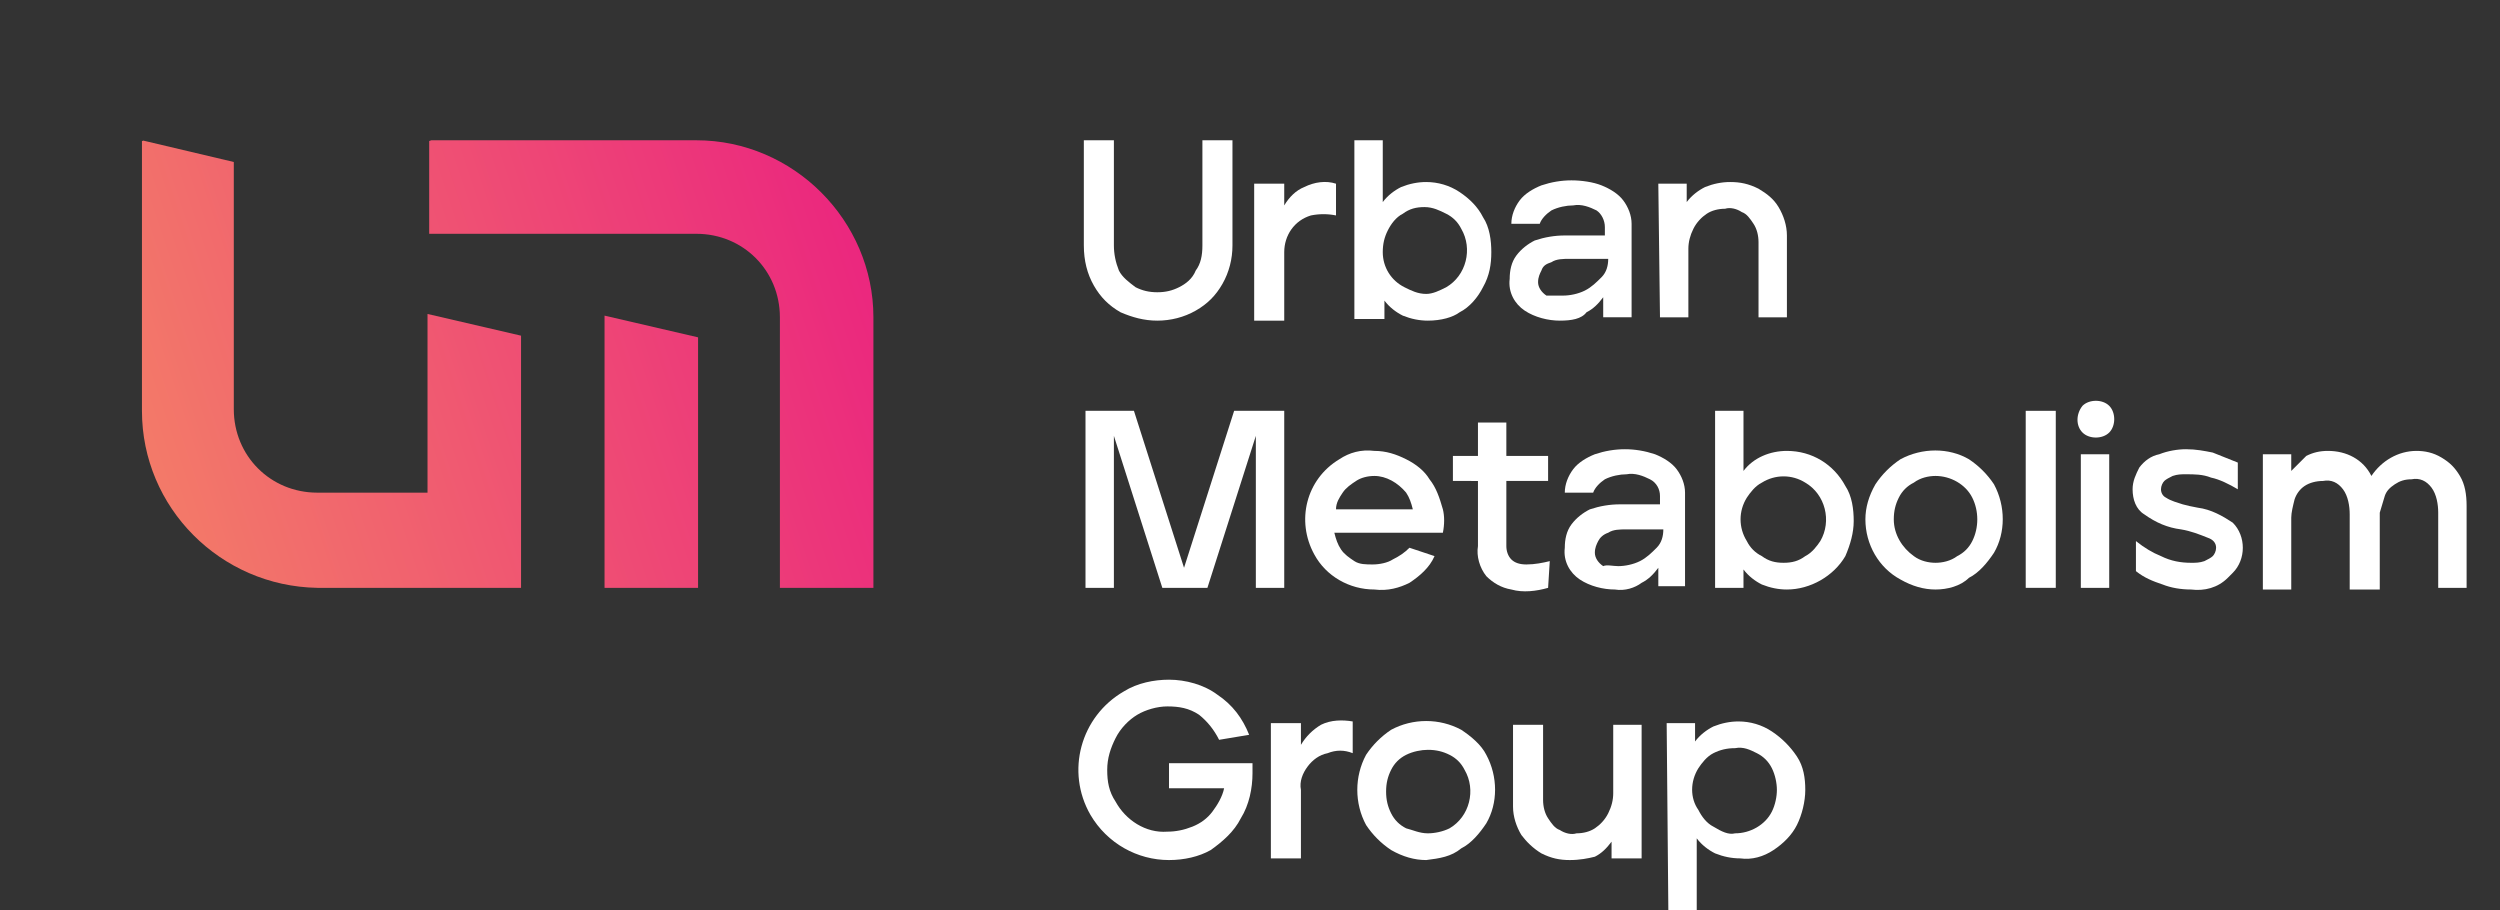 <?xml version="1.0" encoding="utf-8"?>
<!-- Generator: Adobe Illustrator 23.0.3, SVG Export Plug-In . SVG Version: 6.00 Build 0)  -->
<svg version="1.1" id="Layer_1" xmlns="http://www.w3.org/2000/svg" xmlns:xlink="http://www.w3.org/1999/xlink" x="0px" y="0px"
	 viewBox="0 0 149.7 54.5" style="enable-background:new 0 0 149.7 54.5;" xml:space="preserve">
<rect x="0" y="0" width="149.7" height="54.5" fill="#333333" stroke="none"/>
<style type="text/css">
	.st0{clip-path:url(#SVGID_2_);}
	.st1{fill:#FFFFFF;}
	.st2{clip-path:url(#SVGID_4_);}
	.st3{fill:url(#SVGID_5_);}
	.st4{clip-path:url(#SVGID_7_);}
	.st5{fill:url(#SVGID_8_);}
	.st6{clip-path:url(#SVGID_10_);}
	.st7{fill:url(#SVGID_11_);}
</style>
<title>logo</title>
<g>
	<defs>
		<rect id="SVGID_1_" x="-15.5" y="-63.1" width="189.2" height="189.2"/>
	</defs>
	<clipPath id="SVGID_2_">
		<use xlink:href="#SVGID_1_"  style="overflow:visible;"/>
	</clipPath>
	<g class="st0">
		<path class="st1" d="M69.3,19.2c-0.8,0-1.5-0.2-2.2-0.5c-0.7-0.4-1.2-0.9-1.6-1.6c-0.4-0.7-0.6-1.5-0.6-2.4V8.4h1.8v6.3
			c0,0.5,0.1,1,0.3,1.5c0.2,0.4,0.6,0.7,1,1c0.4,0.2,0.8,0.3,1.3,0.3c0.5,0,0.9-0.1,1.3-0.3c0.4-0.2,0.8-0.5,1-1
			c0.3-0.4,0.4-0.9,0.4-1.5V8.4h1.8v6.3c0,0.8-0.2,1.6-0.6,2.3c-0.4,0.7-0.9,1.2-1.6,1.6C70.9,19,70.1,19.2,69.3,19.2"/>
		<path class="st1" d="M75.2,11h1.7v1.3c0.3-0.5,0.7-0.9,1.2-1.1c0.6-0.3,1.3-0.4,1.9-0.2v1.9c-0.5-0.1-1-0.1-1.5,0
			c-1,0.3-1.6,1.2-1.6,2.2v4.1h-1.8V11z"/>
		<path class="st1" d="M85.5,19.2c-0.5,0-1-0.1-1.5-0.3c-0.4-0.2-0.8-0.5-1.1-0.9v1.1h-1.8V8.4h1.7v3.7c0.3-0.4,0.7-0.7,1.1-0.9
			c0.5-0.2,1-0.3,1.5-0.3c0.7,0,1.4,0.2,2,0.6c0.6,0.4,1.1,0.9,1.4,1.5c0.4,0.6,0.5,1.4,0.5,2.1c0,0.7-0.1,1.4-0.5,2.1
			c-0.3,0.6-0.8,1.2-1.4,1.5C87,19,86.3,19.2,85.5,19.2 M85.4,17.6c0.4,0,0.8-0.2,1.2-0.4c1.2-0.7,1.6-2.3,0.9-3.5
			c-0.2-0.4-0.5-0.7-0.9-0.9c-0.4-0.2-0.8-0.4-1.3-0.4c-0.5,0-0.9,0.1-1.3,0.4c-0.4,0.2-0.7,0.6-0.9,1c-0.2,0.4-0.3,0.8-0.3,1.3
			c0,0.9,0.5,1.7,1.3,2.1c0.4,0.2,0.8,0.4,1.3,0.4"/>
		<path class="st1" d="M93.4,19.2c-0.7,0-1.5-0.2-2.1-0.6c-0.6-0.4-1-1.1-0.9-1.9c0-0.5,0.1-1,0.4-1.4c0.3-0.4,0.7-0.7,1.1-0.9
			c0.6-0.2,1.2-0.3,1.8-0.3h2.4v-0.5c0-0.4-0.2-0.8-0.5-1c-0.4-0.2-0.9-0.4-1.4-0.3c-0.4,0-0.9,0.1-1.3,0.3
			c-0.3,0.2-0.6,0.5-0.7,0.8h-1.7c0-0.5,0.2-1,0.5-1.4c0.3-0.4,0.8-0.7,1.3-0.9c0.6-0.2,1.2-0.3,1.8-0.3c0.6,0,1.3,0.1,1.8,0.3
			c0.5,0.2,1,0.5,1.3,0.9c0.3,0.4,0.5,0.9,0.5,1.4v5.6h-1.7v-1.2c-0.3,0.4-0.6,0.7-1,0.9C94.7,19.1,94.1,19.2,93.4,19.2 M93.6,17.7
			c0.4,0,0.9-0.1,1.3-0.3c0.4-0.2,0.7-0.5,1-0.8c0.3-0.3,0.4-0.7,0.4-1.1H94c-0.4,0-0.8,0-1.1,0.2c-0.3,0.1-0.5,0.2-0.6,0.5
			c-0.1,0.2-0.2,0.4-0.2,0.7c0,0.3,0.2,0.6,0.5,0.8C92.9,17.7,93.2,17.7,93.6,17.7"/>
		<path class="st1" d="M99.3,11h1.7v1.1c0.3-0.4,0.7-0.7,1.1-0.9c0.5-0.2,1-0.3,1.5-0.3c0.6,0,1.1,0.1,1.7,0.4
			c0.5,0.3,0.9,0.6,1.2,1.1c0.3,0.5,0.5,1.1,0.5,1.7v4.9h-1.7v-4.5c0-0.4-0.1-0.8-0.3-1.1c-0.2-0.3-0.4-0.6-0.7-0.7
			c-0.3-0.2-0.7-0.3-1-0.2c-0.4,0-0.8,0.1-1.1,0.3c-0.3,0.2-0.6,0.5-0.8,0.9c-0.2,0.4-0.3,0.8-0.3,1.2v4.1h-1.7L99.3,11z"/>
		<polygon class="st1" points="65,24.6 67.9,24.6 70.9,34 73.9,24.6 76.9,24.6 76.9,35.2 75.2,35.2 75.2,26.1 72.3,35.2 69.6,35.2 
			66.7,26.1 66.7,35.2 65,35.2 		"/>
		<path class="st1" d="M82.3,35.3c-1.5,0-2.9-0.8-3.6-2.1c-1.1-2-0.5-4.5,1.5-5.7c0.6-0.4,1.3-0.6,2.1-0.5c0.7,0,1.3,0.2,1.9,0.5
			c0.6,0.3,1.1,0.7,1.4,1.2c0.4,0.5,0.6,1.1,0.8,1.8c0.1,0.4,0.1,0.9,0,1.4h-6.5c0.1,0.4,0.2,0.7,0.4,1c0.2,0.3,0.5,0.5,0.8,0.7
			c0.3,0.2,0.7,0.2,1.1,0.2c0.4,0,0.9-0.1,1.2-0.3c0.4-0.2,0.7-0.4,1-0.7l1.5,0.5c-0.3,0.7-0.9,1.2-1.5,1.6
			C83.8,35.2,83.1,35.4,82.3,35.3 M84.6,30.5c-0.1-0.4-0.2-0.7-0.4-1c-0.5-0.6-1.2-1-1.9-1c-0.4,0-0.8,0.1-1.1,0.3
			c-0.3,0.2-0.6,0.4-0.8,0.7c-0.2,0.3-0.4,0.6-0.4,1H84.6z"/>
		<path class="st1" d="M92.7,35.2c-0.7,0.2-1.5,0.3-2.2,0.1c-0.6-0.1-1.1-0.4-1.5-0.8c-0.4-0.5-0.6-1.2-0.5-1.8v-3.9H87v-1.5h1.5v-2
			h1.7v2h2.5v1.5h-2.5v3.9c0,0.3,0.1,0.6,0.3,0.8c0.2,0.2,0.5,0.3,0.9,0.3c0.5,0,1-0.1,1.4-0.2L92.7,35.2z"/>
		<path class="st1" d="M96.7,35.3c-0.7,0-1.5-0.2-2.1-0.6c-0.6-0.4-1-1.1-0.9-1.9c0-0.5,0.1-1,0.4-1.4c0.3-0.4,0.7-0.7,1.1-0.9
			c0.6-0.2,1.2-0.3,1.8-0.3h2.4v-0.5c0-0.4-0.2-0.8-0.6-1c-0.4-0.2-0.9-0.4-1.4-0.3c-0.4,0-0.9,0.1-1.3,0.3
			c-0.3,0.2-0.6,0.5-0.7,0.8h-1.7c0-0.5,0.2-1,0.5-1.4c0.3-0.4,0.8-0.7,1.3-0.9c0.6-0.2,1.2-0.3,1.8-0.3c0.6,0,1.2,0.1,1.8,0.3
			c0.5,0.2,1,0.5,1.3,0.9c0.3,0.4,0.5,0.9,0.5,1.4v5.6h-1.6V34c-0.3,0.4-0.6,0.7-1,0.9C97.9,35.2,97.3,35.4,96.7,35.3 M96.9,33.9
			c0.4,0,0.9-0.1,1.3-0.3c0.4-0.2,0.7-0.5,1-0.8c0.3-0.3,0.4-0.7,0.4-1.1h-2.2c-0.4,0-0.8,0-1.1,0.2c-0.3,0.1-0.5,0.3-0.6,0.5
			c-0.1,0.2-0.2,0.4-0.2,0.7c0,0.3,0.2,0.6,0.5,0.8C96.2,33.8,96.6,33.9,96.9,33.9"/>
		<path class="st1" d="M107,35.3c-0.5,0-1-0.1-1.5-0.3c-0.4-0.2-0.8-0.5-1.1-0.9v1.1h-1.7V24.6h1.7v3.6C105,27.4,106,27,107,27
			c1.5,0,2.8,0.8,3.5,2.1c0.4,0.6,0.5,1.4,0.5,2.1c0,0.7-0.2,1.4-0.5,2.1C109.8,34.5,108.4,35.3,107,35.3 M106.8,33.7
			c0.5,0,0.9-0.1,1.3-0.4c0.4-0.2,0.7-0.6,0.9-0.9c0.7-1.2,0.3-2.8-0.9-3.5c-0.8-0.5-1.8-0.5-2.6,0c-0.4,0.2-0.7,0.6-0.9,0.9
			c-0.5,0.8-0.5,1.8,0,2.6c0.2,0.4,0.5,0.7,0.9,0.9C105.9,33.6,106.3,33.7,106.8,33.7"/>
		<path class="st1" d="M115.9,35.3c-0.7,0-1.4-0.2-2.1-0.6c-1.3-0.7-2.1-2.1-2.1-3.6c0-0.7,0.2-1.4,0.6-2.1c0.4-0.6,0.9-1.1,1.5-1.5
			c1.3-0.7,2.9-0.7,4.1,0c0.6,0.4,1.1,0.9,1.5,1.5c0.7,1.3,0.7,2.9,0,4.1c-0.4,0.6-0.9,1.2-1.5,1.5
			C117.4,35.1,116.6,35.3,115.9,35.3 M115.9,33.7c0.4,0,0.9-0.1,1.3-0.4c0.4-0.2,0.7-0.5,0.9-0.9c0.4-0.8,0.4-1.8,0-2.6
			c-0.4-0.8-1.3-1.3-2.2-1.3c-0.4,0-0.9,0.1-1.3,0.4c-0.4,0.2-0.7,0.5-0.9,0.9c-0.2,0.4-0.3,0.8-0.3,1.3c0,0.9,0.5,1.7,1.2,2.2
			C115,33.6,115.5,33.7,115.9,33.7"/>
		<rect x="121.3" y="24.6" class="st1" width="1.8" height="10.6"/>
		<path class="st1" d="M125.5,26.2c-0.3,0-0.6-0.1-0.8-0.3c-0.4-0.4-0.4-1.1,0-1.6c0,0,0,0,0,0c0.2-0.2,0.5-0.3,0.8-0.3
			c0.3,0,0.6,0.1,0.8,0.3c0.4,0.4,0.4,1.2,0,1.6c0,0,0,0,0,0C126.1,26.1,125.8,26.2,125.5,26.2 M124.6,27.2h1.7v8h-1.7V27.2z"/>
		<path class="st1" d="M131.2,35.3c-0.6,0-1.2-0.1-1.7-0.3c-0.6-0.2-1.1-0.4-1.6-0.8v-1.8c0.5,0.4,1,0.7,1.5,0.9
			c0.6,0.3,1.2,0.4,1.8,0.4c0.3,0,0.5,0,0.8-0.1c0.2-0.1,0.4-0.2,0.5-0.3c0.1-0.1,0.2-0.3,0.2-0.5c0-0.3-0.2-0.5-0.5-0.6
			c-0.5-0.2-1-0.4-1.6-0.5c-0.8-0.1-1.5-0.4-2.2-0.9c-0.5-0.3-0.7-0.9-0.7-1.5c0-0.5,0.2-0.9,0.4-1.3c0.3-0.4,0.7-0.7,1.2-0.8
			c0.5-0.2,1.1-0.3,1.6-0.3c0.6,0,1.1,0.1,1.6,0.2c0.5,0.2,1,0.4,1.5,0.6v1.6c-0.5-0.3-1.1-0.6-1.6-0.7c-0.5-0.2-1-0.2-1.5-0.2
			c-0.3,0-0.5,0-0.8,0.1c-0.2,0.1-0.4,0.2-0.5,0.3c-0.1,0.1-0.2,0.3-0.2,0.5c0,0.2,0.1,0.4,0.3,0.5c0.3,0.2,0.7,0.3,1,0.4l0.4,0.1
			l0.5,0.1c0.8,0.1,1.5,0.5,2.1,0.9c0.8,0.8,0.8,2.2,0,3c-0.1,0.1-0.2,0.2-0.3,0.3C132.8,35.2,132,35.4,131.2,35.3"/>
		<path class="st1" d="M135.5,27.2h1.7v1c0.3-0.3,0.6-0.6,0.9-0.9c0.4-0.2,0.8-0.3,1.3-0.3c1.1,0,2.1,0.5,2.6,1.5
			c0.6-0.9,1.6-1.5,2.7-1.5c0.5,0,1,0.1,1.5,0.4c0.5,0.3,0.8,0.6,1.1,1.1c0.3,0.5,0.4,1.1,0.4,1.8v4.9H146v-4.5
			c0-0.5-0.1-1.1-0.4-1.5c-0.3-0.4-0.7-0.6-1.2-0.5c-0.4,0-0.7,0.1-1,0.3c-0.3,0.2-0.5,0.4-0.6,0.7c-0.1,0.3-0.2,0.7-0.3,1v4.6h-1.8
			v-4.5c0-0.5-0.1-1.1-0.4-1.5c-0.3-0.4-0.7-0.6-1.2-0.5c-0.4,0-0.8,0.1-1.1,0.3c-0.3,0.2-0.5,0.5-0.6,0.8c-0.1,0.4-0.2,0.8-0.2,1.1
			v4.3h-1.7V27.2z"/>
		<path class="st1" d="M70,51.5c-1.9,0-3.7-1-4.7-2.7c-1.5-2.6-0.6-5.9,2-7.4c0.8-0.5,1.8-0.7,2.7-0.7c1,0,2.1,0.3,2.9,0.9
			c0.9,0.6,1.5,1.4,1.9,2.4L73,44.3c-0.3-0.6-0.7-1.1-1.2-1.5c-0.6-0.4-1.2-0.5-1.9-0.5c-0.6,0-1.3,0.2-1.8,0.5
			c-0.5,0.3-1,0.8-1.3,1.4c-0.3,0.6-0.5,1.2-0.5,1.9c0,0.7,0.1,1.3,0.5,1.9c0.6,1.1,1.8,1.9,3.1,1.8c0.5,0,1-0.1,1.5-0.3
			c0.5-0.2,0.9-0.5,1.2-0.9c0.3-0.4,0.6-0.9,0.7-1.4H70v-1.5h5v0.6c0,0.9-0.2,1.9-0.7,2.7c-0.4,0.8-1.1,1.4-1.8,1.9
			C71.8,51.3,70.9,51.5,70,51.5"/>
		<path class="st1" d="M76.2,43.3h1.7v1.3c0.3-0.5,0.7-0.9,1.2-1.2c0.6-0.3,1.3-0.3,1.9-0.2v1.9c-0.5-0.2-1-0.2-1.5,0
			c-0.5,0.1-0.9,0.4-1.2,0.8c-0.3,0.4-0.5,0.9-0.4,1.4v4.1h-1.8V43.3z"/>
		<path class="st1" d="M85.4,51.5c-0.7,0-1.4-0.2-2.1-0.6c-0.6-0.4-1.1-0.9-1.5-1.5c-0.7-1.3-0.7-2.9,0-4.2c0.4-0.6,0.9-1.1,1.5-1.5
			c1.3-0.7,2.9-0.7,4.2,0c0.6,0.4,1.2,0.9,1.5,1.5c0.7,1.3,0.7,2.9,0,4.1c-0.4,0.6-0.9,1.2-1.5,1.5C86.9,51.3,86.2,51.4,85.4,51.5
			 M85.5,49.9c0.4,0,0.9-0.1,1.3-0.3c1.2-0.7,1.6-2.3,0.9-3.5c-0.2-0.4-0.5-0.7-0.9-0.9c-0.4-0.2-0.8-0.3-1.3-0.3
			c-0.4,0-0.9,0.1-1.3,0.3c-0.4,0.2-0.7,0.5-0.9,0.9c-0.2,0.4-0.3,0.8-0.3,1.3c0,0.5,0.1,0.9,0.3,1.3c0.2,0.4,0.5,0.7,0.9,0.9
			C84.6,49.7,85,49.9,85.5,49.9"/>
		<path class="st1" d="M94,51.5c-0.6,0-1.1-0.1-1.7-0.4c-0.5-0.3-0.9-0.7-1.2-1.1c-0.3-0.5-0.5-1.1-0.5-1.7v-4.9h1.8v4.5
			c0,0.4,0.1,0.8,0.3,1.1c0.2,0.3,0.4,0.6,0.7,0.7c0.3,0.2,0.7,0.3,1,0.2c0.4,0,0.8-0.1,1.1-0.3c0.3-0.2,0.6-0.5,0.8-0.9
			c0.2-0.4,0.3-0.8,0.3-1.2v-4.1h1.7v8h-1.8v-1c-0.3,0.4-0.6,0.7-1,0.9C95.1,51.4,94.6,51.5,94,51.5"/>
		<path class="st1" d="M99.8,43.3h1.7v1.1c0.3-0.4,0.7-0.7,1.1-0.9c0.5-0.2,1-0.3,1.5-0.3c0.7,0,1.4,0.2,2,0.6
			c0.6,0.4,1.1,0.9,1.5,1.5c0.4,0.6,0.5,1.3,0.5,2c0,0.7-0.2,1.5-0.5,2.1c-0.3,0.6-0.8,1.1-1.4,1.5c-0.6,0.4-1.3,0.6-2,0.5
			c-0.5,0-1-0.1-1.5-0.3c-0.4-0.2-0.8-0.5-1.1-0.9v4.3h-1.7L99.8,43.3z M103.9,49.9c0.9,0,1.8-0.5,2.2-1.3c0.2-0.4,0.3-0.9,0.3-1.3
			c0-0.4-0.1-0.9-0.3-1.3c-0.2-0.4-0.5-0.7-0.9-0.9c-0.4-0.2-0.8-0.4-1.3-0.3c-0.5,0-0.9,0.1-1.3,0.3c-0.4,0.2-0.7,0.6-0.9,0.9
			c-0.5,0.8-0.5,1.8,0,2.5c0.2,0.4,0.5,0.8,0.9,1C103.1,49.8,103.5,50,103.9,49.9"/>
	</g>
</g>
<g>
	<defs>
		<path id="SVGID_3_" d="M8.5,24.6c0,5.8,4.7,10.5,10.5,10.6h12.2V20.1l-5.6-1.3v10.7H19c-2.8,0-5-2.2-5-5V9.7L8.5,8.4V24.6z"/>
	</defs>
	<clipPath id="SVGID_4_">
		<use xlink:href="#SVGID_3_"  style="overflow:visible;"/>
	</clipPath>
	<g class="st2">
		
			<linearGradient id="SVGID_5_" gradientUnits="userSpaceOnUse" x1="-896.576" y1="-60.806" x2="-896.406" y2="-60.806" gradientTransform="matrix(-378.48 135.814 -135.814 -378.48 -347527 98758.336)">
			<stop  offset="0" style="stop-color:#E70188"/>
			<stop  offset="1" style="stop-color:#F48366"/>
		</linearGradient>
		<polygon class="st3" points="0,11.5 28.7,1.2 39.8,32.2 11.1,42.5 		"/>
	</g>
</g>
<g>
	<defs>
		<path id="SVGID_6_" d="M25.7,8.4v5.6h16c2.8,0,5,2.2,5,5v16.2h5.6V19c0-5.8-4.8-10.6-10.6-10.6c0,0,0,0,0,0H25.7z"/>
	</defs>
	<clipPath id="SVGID_7_">
		<use xlink:href="#SVGID_6_"  style="overflow:visible;"/>
	</clipPath>
	<g class="st4">
		
			<linearGradient id="SVGID_8_" gradientUnits="userSpaceOnUse" x1="-896.576" y1="-60.728" x2="-896.406" y2="-60.728" gradientTransform="matrix(-378.48 135.814 -135.814 -378.48 -347514.219 98793.906)">
			<stop  offset="0" style="stop-color:#E70188"/>
			<stop  offset="1" style="stop-color:#F48366"/>
		</linearGradient>
		<polygon class="st5" points="17.2,11.5 49.2,0 60.7,32.2 28.7,43.7 		"/>
	</g>
</g>
<g>
	<defs>
		<polygon id="SVGID_9_" points="36.2,35.2 41.8,35.2 41.8,20.2 36.2,18.9 		"/>
	</defs>
	<clipPath id="SVGID_10_">
		<use xlink:href="#SVGID_9_"  style="overflow:visible;"/>
	</clipPath>
	<g class="st6">
		
			<linearGradient id="SVGID_11_" gradientUnits="userSpaceOnUse" x1="-896.576" y1="-60.668" x2="-896.406" y2="-60.668" gradientTransform="matrix(-378.48 135.814 -135.814 -378.48 -347504.375 98821.078)">
			<stop  offset="0" style="stop-color:#E70188"/>
			<stop  offset="1" style="stop-color:#F48366"/>
		</linearGradient>
		<polygon class="st7" points="31,20.8 41.1,17.1 46.9,33.4 36.8,37 		"/>
	</g>
</g>
</svg>
